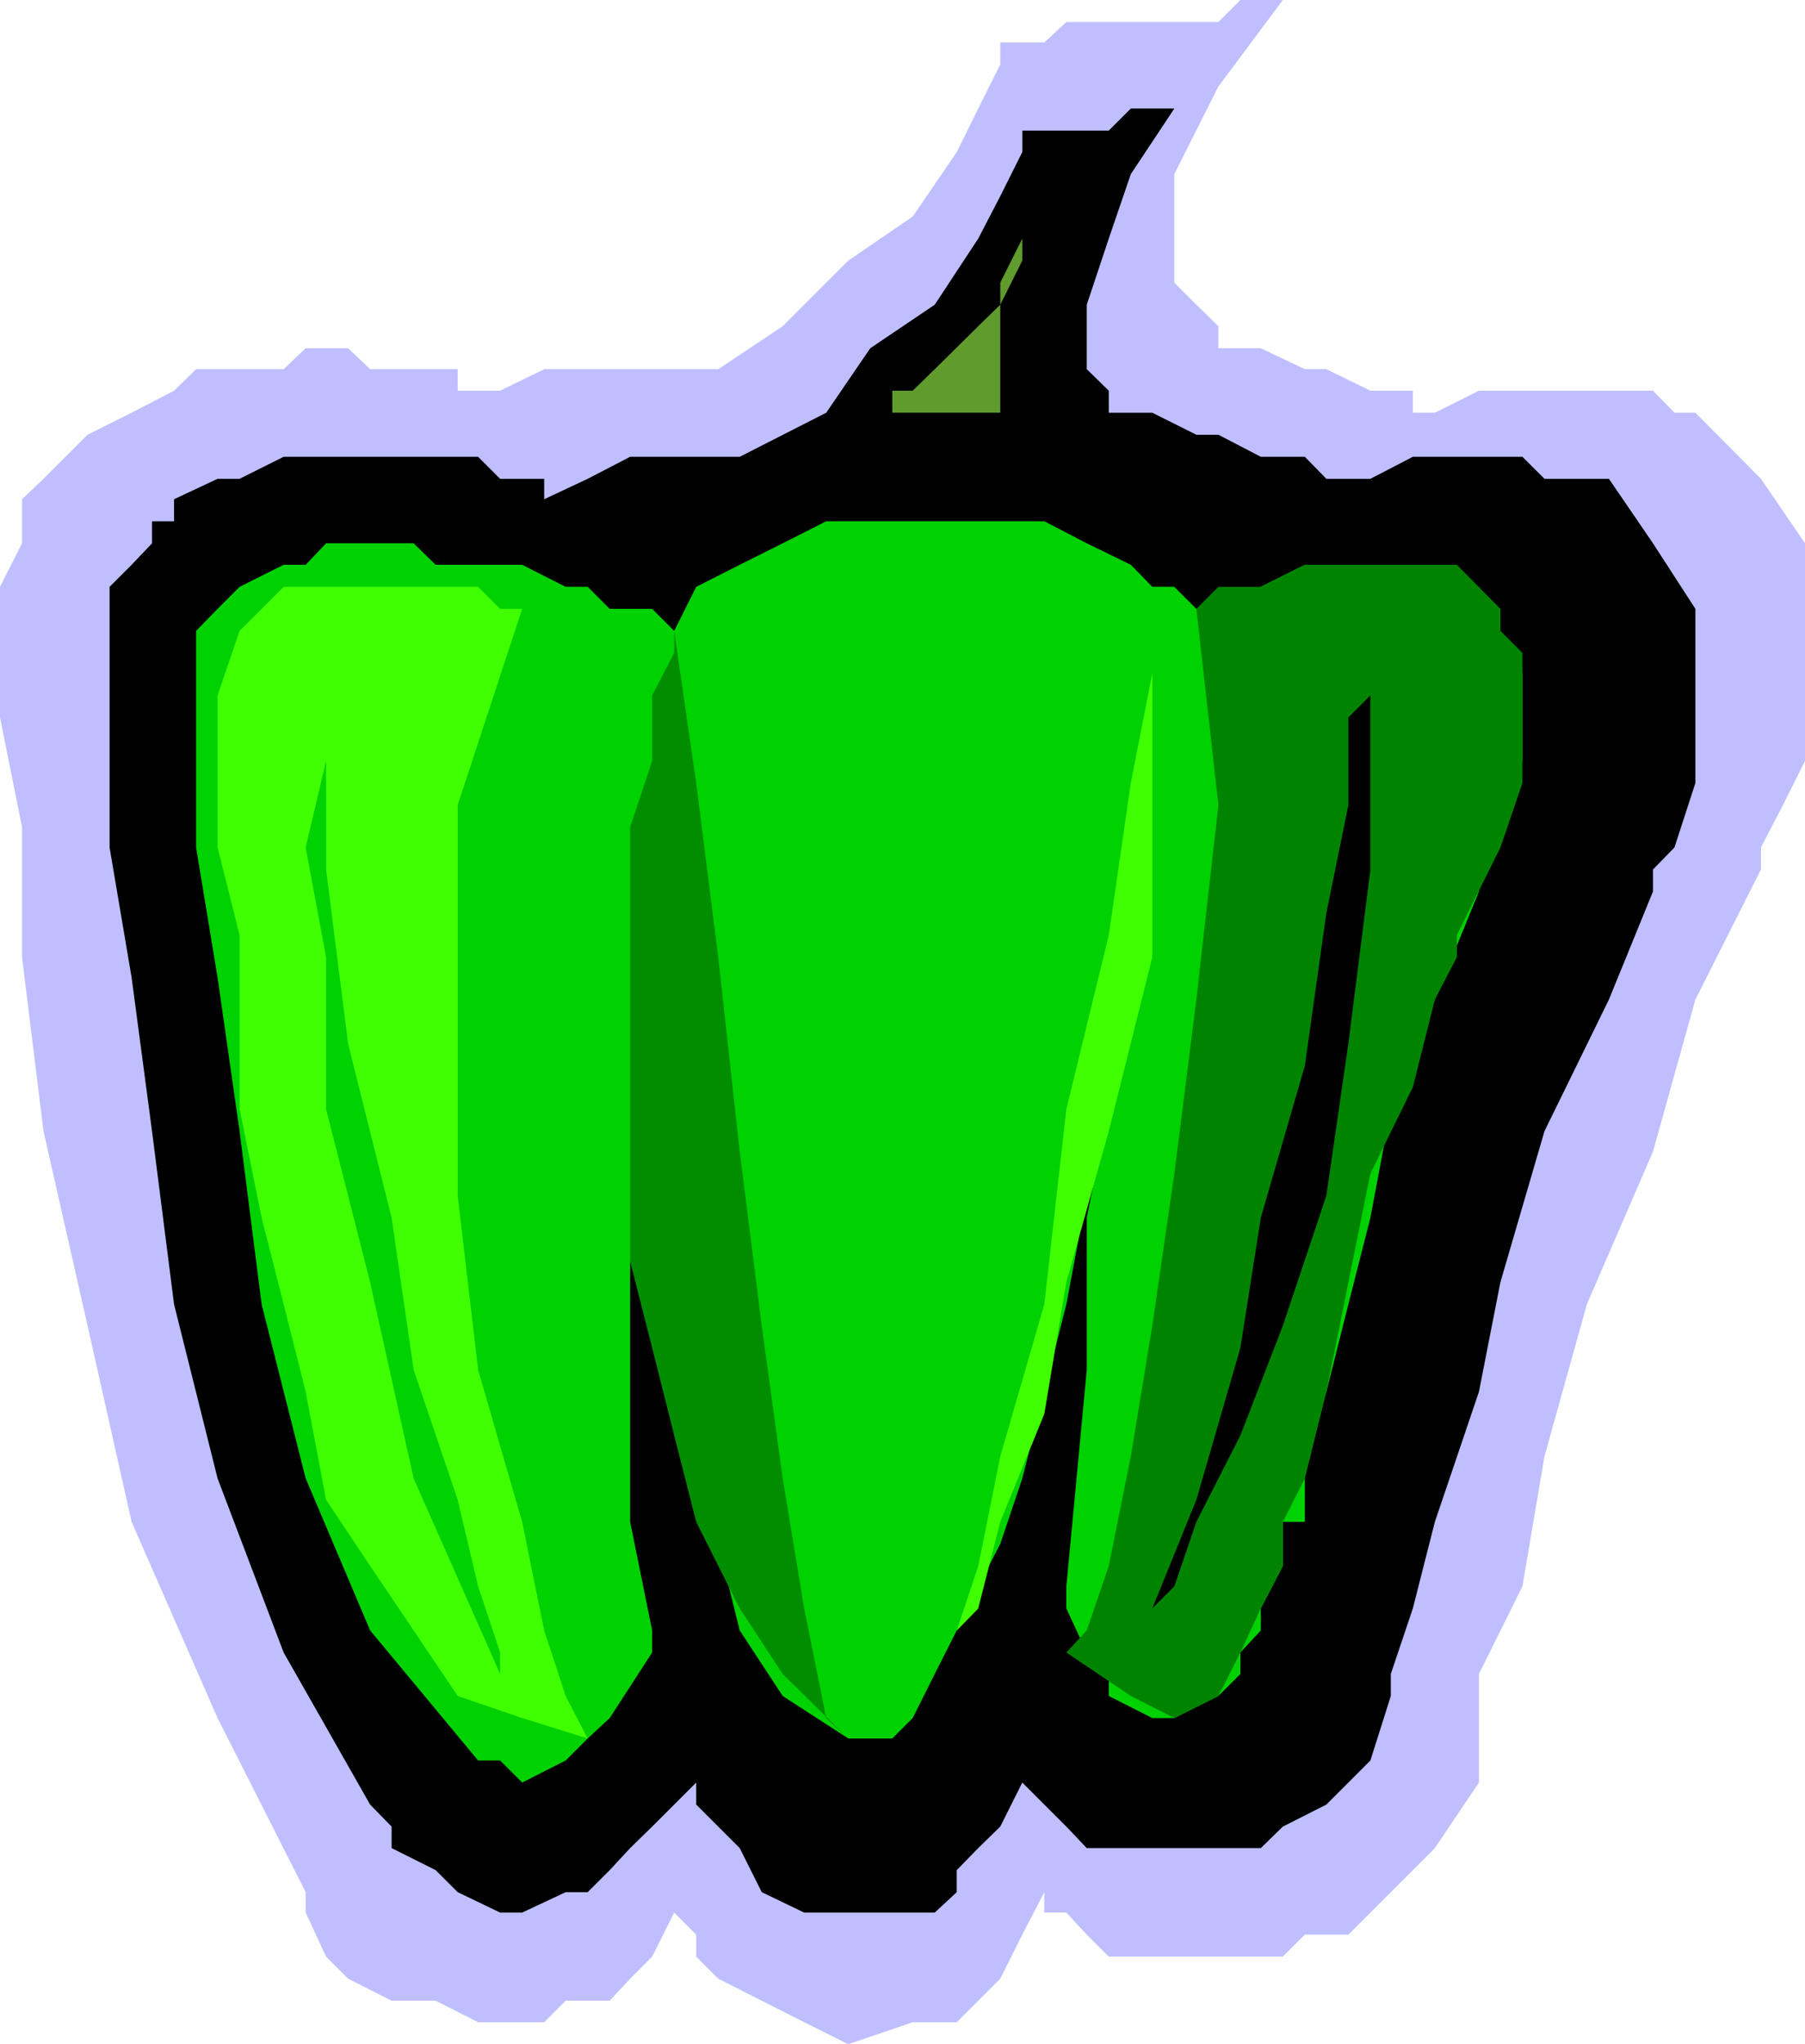 <svg xmlns="http://www.w3.org/2000/svg" width="336" height="380.398"><path fill="#bfbfff" d="M238.8 0h-7.902l-4.097 4.098H198.5l-4.102 3.8H186.2V12l-4.101 8.2-4 8.1-8.2 12-12 8.2L145.7 60.7l-12 8h-32.398l-8.203 4H85.2v-4H68.9l-4.1-3.9h-7.903L52.8 68.7H36.5l-4.102 4-7.898 4.1-8.2 4.098L12.2 85l-4.102 4.098-4 3.8v8.2L0 109.199V133.5l4.098 20.398v24.2l4 32.402 8.203 36.2 8.199 36.5 16 36.5 16.398 32.398v3.8l3.801 8.2 4.102 4.101 8.097 4.102h8.2l7.902 4h12.3l4-4h8.2l3.8-4.102 4.098-4.101 4.102-8.2 4.098 4.102v4.098l4.101 4.101 8.102 4.102 7.898 4 8.2 4.097 12-4.097h8.199l8.101-8.102 4.102-8.199 4.097-7.902v3.8h4.102l3.8 4.102 4.098 4.098h32.403l4.097-4.098H251l7.898-7.902 8.2-8.2L275.3 331.7v-20.2l8.097-16.3L287.5 271l7.898-28.3 12.301-28.4 7.899-28.3 12.203-24.2v-4.1l4.097-7.9 4.102-8.202v-40.5l-8.2-12L315.599 76.8H311.7l-4-4.102h-32.398l-8.203 4.102H263v-4.102h-7.902l-8.2-4h-4l-8.199-3.898h-7.898v-4.102l-4.102-4-4.101-4.101v-20.2l8.203-16.3L238.8 0"/><path d="M218.598 20.2H210.5l-4.102 4.1h-16.097v4l-4.102 8.2-4.101 7.898L174 56.7l-12 8.102-8.2 12L137.7 85h-20.4l-7.902 4.098-8.097 3.8v-3.8h-8.203L89 85H52.8l-8.202 4.098H40.5l-8.102 3.8V97h-4.097v4.098l-3.801 4-4.102 4.101v48.5l4.102 24.2 3.8 28.601 4.098 32.2 8.102 32.398L52.8 307.5l16.098 28.3 4 4.098v4l8.2 4.102 4.101 4.098 7.899 3.8h4.101l8.102-3.8h4.097L113.5 348l3.8-4.102 4.098-4 4.102-4.097 4.098-4.102v4.102l4.101 4.097 4 4 4.102 8.2 7.898 3.8H174l4.098-3.8V348l4-4.102 4.101-4 4.102-8.199 4.097 4.102 4.102 4.097 3.8 4h32.4l4.1-4 8.098-4.097 8.2-8.203 3.8-12V311.5L263 299.3l4.098-16.1L275.3 259l4-20.402 8.2-28.098 12-24.5 8.2-20.102v-4.097l4-4.102 3.898-12v-32.398l-7.899-12.203-8.199-12h-12L283.398 85H263l-7.902 4.098h-8.2l-4-4.098H234.7l-7.898-4.102H222.7l-8.199-4.097h-8.102v-4.102l-4.097-4v-12l4.097-12.3 4.102-12 8.098-12.2"/><path fill="#00d100" d="m125.5 117.398-4.102-4.097H113.5l-4.102-4.102h-4.097l-8.102-4.101H81.098l-4.098-4H60.7l-3.802 4h-4.097l-8.203 4.101-4.098 4.102-4 4.097V157.7l4 24.2 4.098 28.601 4.101 32.2 8.2 32.398 12 28.3L89 327.598h4.098l4.101 4.101 8.102-4.101 4.097-4.098 4.102-3.8 7.898-12.2v-4.102l-4.097-20.199v-52.5 4l4.097 8 4.102 12.2L129.598 271l4.101 16.3 4 16.098 8 12.2 12.2 7.902h8.199l3.8-3.8 4.102-8.2 4.098-8.102 4-4.097v-4.102l4.101-7.898 4.102-12.203L194.398 259l4.102-16.3 3.8-20.2 4.098-24.2v8.098l-4.097 20.2v28.3L198.5 295.2v4.102l3.8 8.199 4.098 4v4.098l8.102 4.101h4.098l8.203-4.101 4.097-4.098v-4l3.801-4.102v-4.097l4.102-7.903V283.2h4.097V271l4-12L251 242.7l4.098-16.102 3.8-20.2 8.2-20.398 8.203-20.102V157.7l4-7.898 4.097-8.203V125.3l-4.097-7.903-4-8.199h-4.102v-4.101h-28.3l-8.2 4.101-12 4.102-4.101-4.102H214.5l-4-4.101-8.2-4L194.399 97h-40.597l-8.102 4.098-8 4-8.101 4.101-4.098 8.2"/><path fill="#3fff00" d="M97.2 113.3h-4.102L89 109.2H52.8l-8.202 8.198-4.098 12V157.7l4.098 16.3v32.398l4.101 20.2 4.102 16.101L56.898 259l3.801 20.098 8.2 12.3 8.101 12 8.2 12.2 12 4.101 12.198 3.801-4.097-7.902-4-12.2-4.102-20.199L89 254.9l-3.8-32.4v-72.7l12-36.5"/><path fill="#008400" d="m222.7 113.3 4.1-4.1h7.9l8.198-4.102H271.2l8.102 8.203v4.097l4.097 4.102v24.2l-4.097 12L271.2 174v4.098L267.098 186 263 202.3l-7.902 16.098-4.098 20.2L246.898 259l-4 16.098-4.097 8.101v8.2l-4.102 7.902-3.8 8.199-4.098 8.098-8.203 4.101-8.098-4.101-12-8.098 3.8-4.102 4.098-12L210.5 271l4-24.3 4.098-28.302L222.699 186l4.102-36.2-4.102-36.5"/><path fill="#008e00" d="M125.5 117.398v4.102l-4.102 7.898v12.2l-4.097 12.3V234.7l4.097 16.102 4.102 16.297 4.098 16.101 8.101 16.102 8 12.199 12.2 12-4.098-3.8-4.102-20.4-4-24.202-3.898-28.399-4.102-32.398-4-36.203-4.101-32.399-4.098-28.3"/><path fill="#609b2d" d="M166.098 76.8v-4.1h3.8l4.102-4 8.098-8 4.101-4v-4.102l4.102-8.2V48.5l-4.102 8.2v20.1h-20.101"/><path fill="#3fff00" d="m178.098 303.398 4-4.097 4.101-16.102 8.2-20.101 4.101-24.5 7.898-28.098 8.102-32.402v-60.7 7.903l-4 20.398L206.398 174l-7.898 32.398-4.102 36.301L186.2 271l-4.101 20.398-4 12"/><path d="M255.098 129.398 251 133.5v16.3l-4.102 20.098-4 28.403-8.199 28.297-3.8 24.203-8.2 28.297L214.5 299.3l4.098-4.102 4.101-12 8.2-16.101 7.902-20.399 8.097-24.199L251 194.2l4.098-32.4v-32.402"/><path fill="#00d100" d="M60.7 125.3v16.298l-3.802 16.101 3.801 20.399v28.3l8.2 32.2 8.101 36.5L93.098 311.5v-4L89 295.2l-3.8-16.102-8.2-24.2-4.102-28.3-8.097-32.399-4.102-32.398v-36.5"/></svg>
